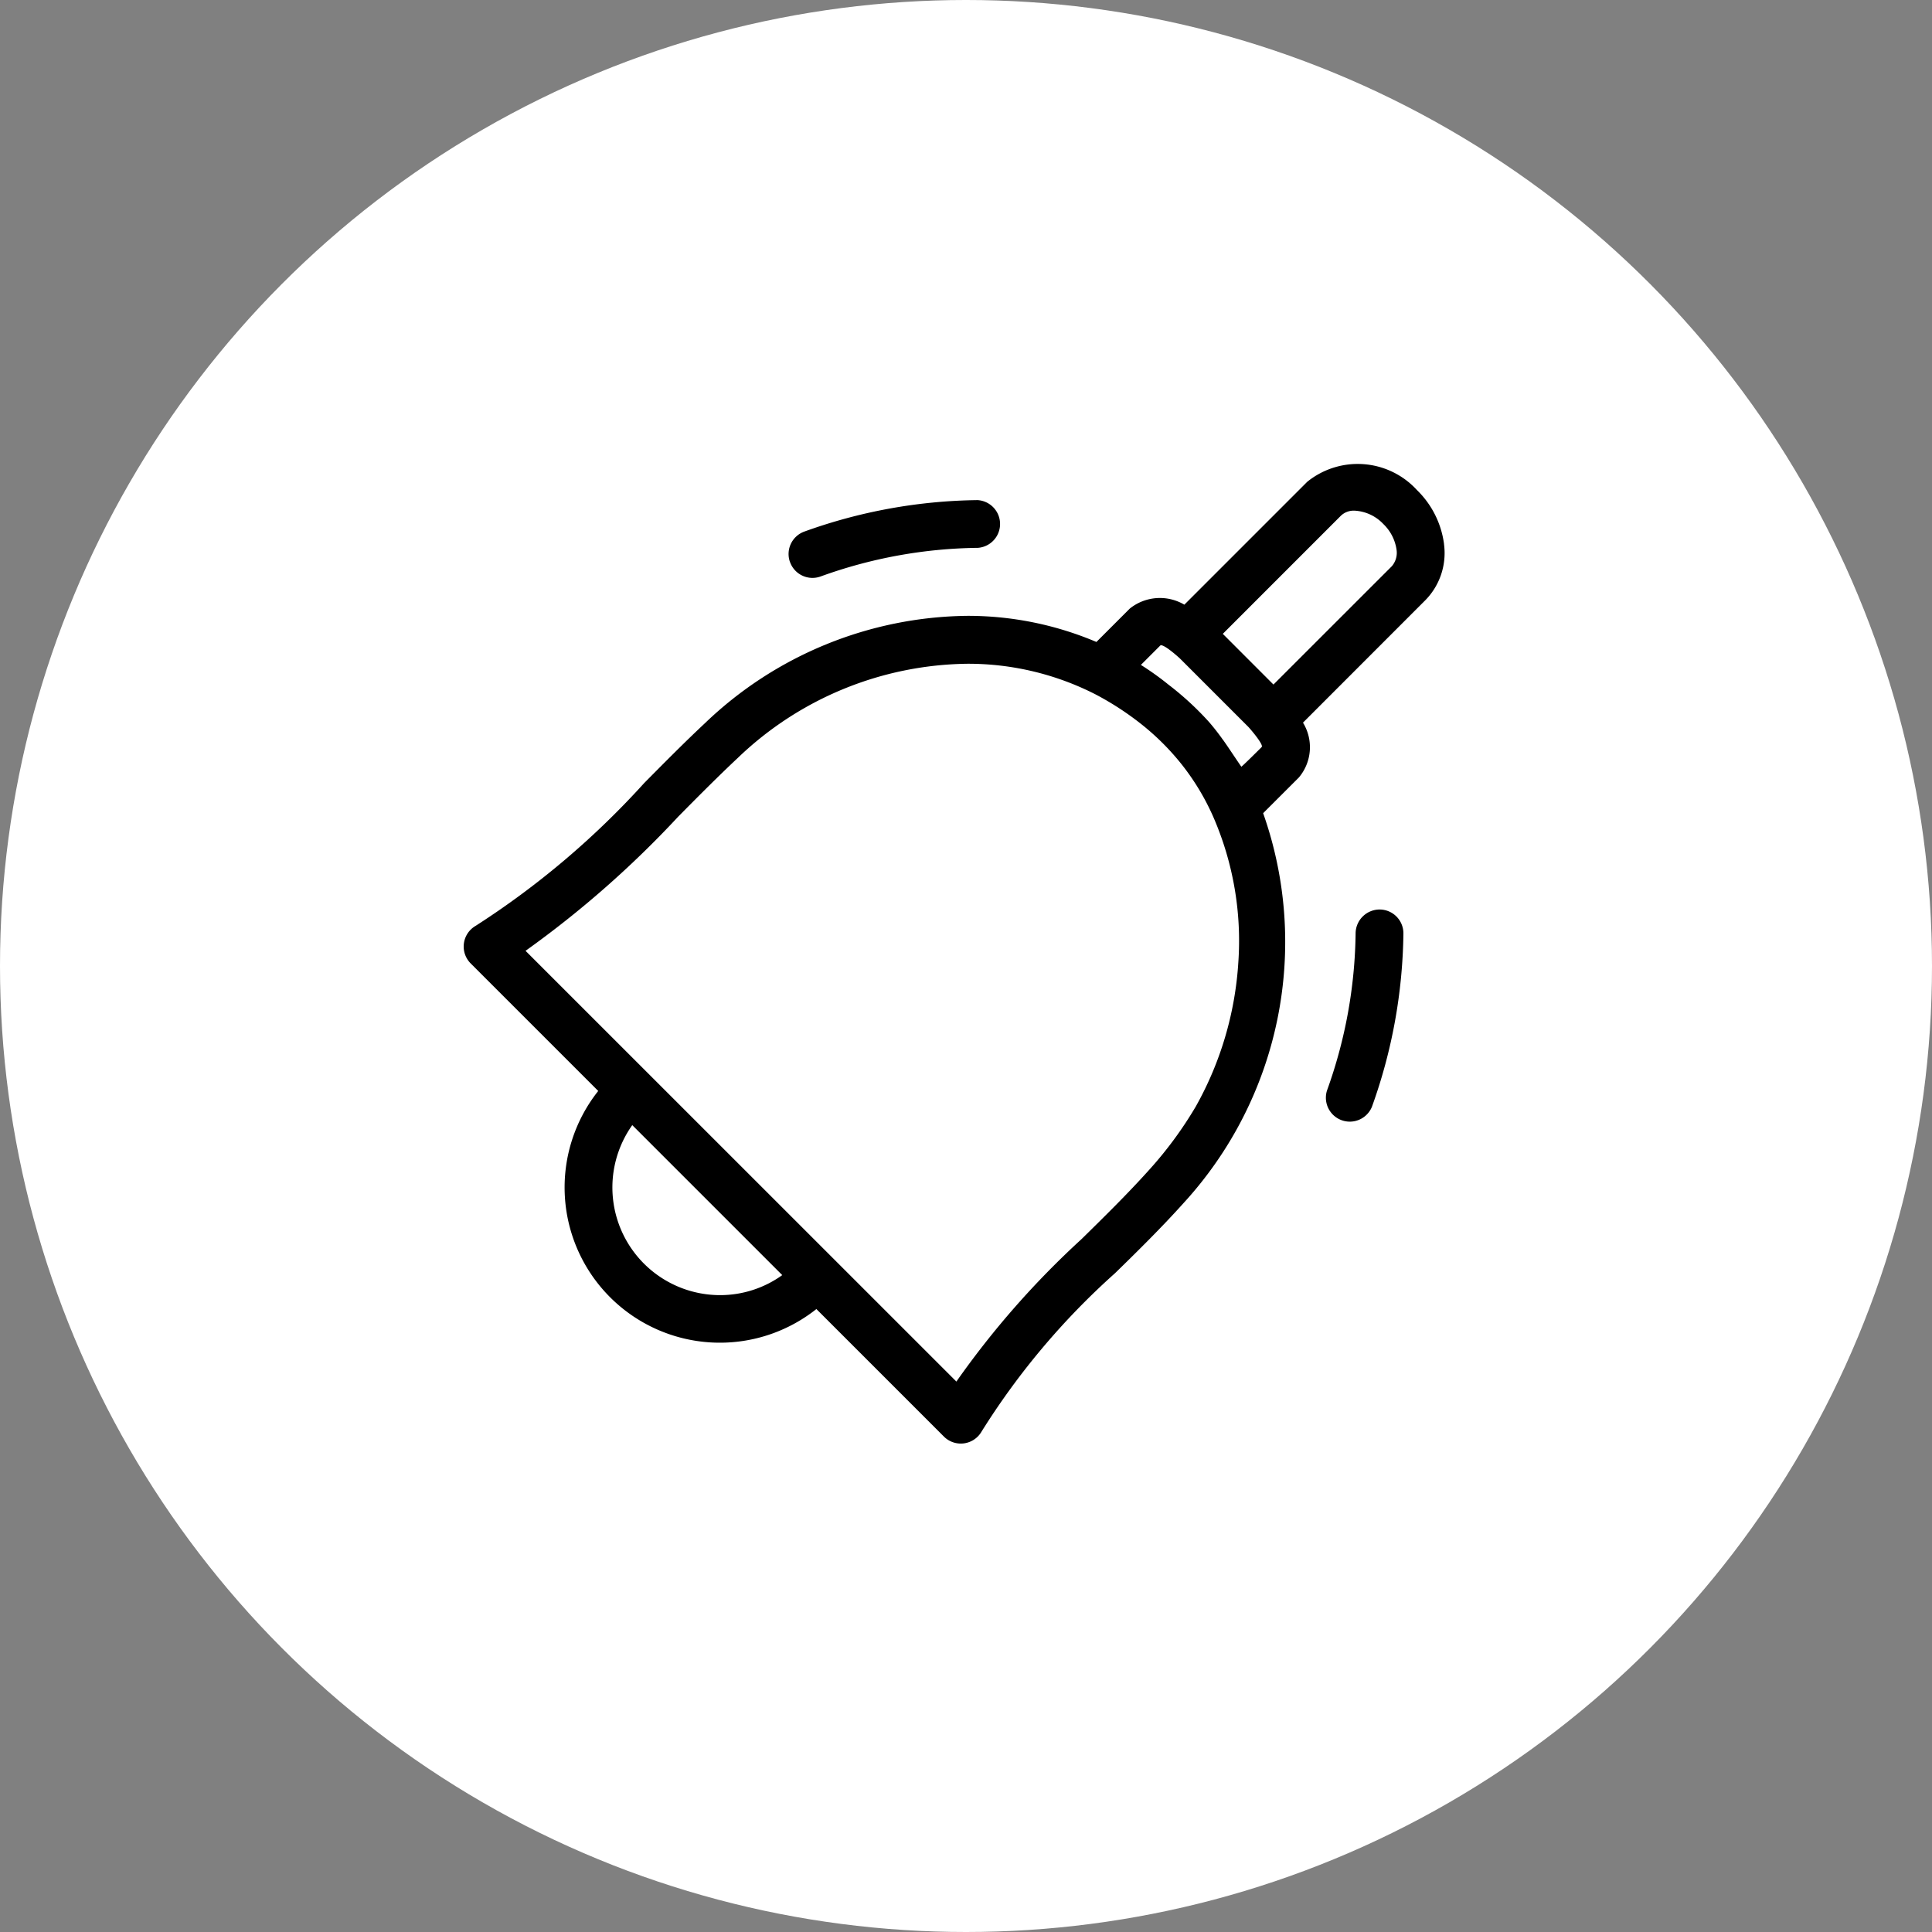 <svg xmlns="http://www.w3.org/2000/svg" width="50" height="50" viewBox="0 0 50 50">
  <rect x="0" y="0" width="50" height="50" fill="#808080" stroke="none"/>
  <g id="グループ_1825" data-name="グループ 1825" transform="translate(-8 -14077)">
    <circle id="楕円形_45" data-name="楕円形 45" cx="25" cy="25" r="25" transform="translate(8 14077)" fill="#fff"/>
    <path id="パス_489" data-name="パス 489" d="M25.371,2.106a2.379,2.379,0,0,0-.7-1.4A2.078,2.078,0,0,0,21.831.49L18.65,3.671a1.245,1.245,0,0,0-1.411.1l-.865.865a8.517,8.517,0,0,0-3.341-.676A9.956,9.956,0,0,0,6.24,6.741c-.534.5-1.051,1.023-1.567,1.544a21.68,21.68,0,0,1-4.368,3.7.618.618,0,0,0-.124.971l3.3,3.3A4.018,4.018,0,0,0,9.127,21.9l3.3,3.3a.619.619,0,0,0,.974-.128,19,19,0,0,1,3.455-4.1c.6-.585,1.213-1.19,1.773-1.814a10,10,0,0,0,2.06-10.091l.924-.923a1.214,1.214,0,0,0,.107-1.42l3.172-3.174a1.74,1.74,0,0,0,.478-1.443ZM8.245,21.021a2.755,2.755,0,0,1-1.617.519,2.787,2.787,0,0,1-2.266-4.4l3.883,3.883Zm9.486-2.714c-.556.619-1.158,1.209-1.74,1.781a22.616,22.616,0,0,0-3.241,3.689L1.6,12.629A26.128,26.128,0,0,0,5.552,9.156c.505-.511,1.011-1.021,1.534-1.512A8.722,8.722,0,0,1,13.033,5.2a7.249,7.249,0,0,1,3.321.794,7.609,7.609,0,0,1,1.167.757,6.482,6.482,0,0,1,1.049,1.04A6.233,6.233,0,0,1,19.4,9.166a8.035,8.035,0,0,1,.646,3.773,8.725,8.725,0,0,1-1.1,3.719,10.027,10.027,0,0,1-1.215,1.649ZM19.649,7.169a5.74,5.74,0,0,0-.367-.469,7.773,7.773,0,0,0-1.041-.958,7.311,7.311,0,0,0-.716-.512l.5-.5c.069-.068.486.308.527.35l1.75,1.75c.047.048.408.466.349.526,0,0-.519.518-.527.508-.16-.231-.311-.466-.473-.695Zm4.37-4.493L20.956,5.738,19.645,4.426l3.061-3.062a.483.483,0,0,1,.348-.126,1.1,1.1,0,0,1,.745.345,1.148,1.148,0,0,1,.342.661.533.533,0,0,1-.122.432Zm.3,9.507a13.681,13.681,0,0,1-.815,4.484.619.619,0,0,1-1.162-.424,12.389,12.389,0,0,0,.74-4.071.623.623,0,0,1,.625-.612.617.617,0,0,1,.612.623ZM8.445,2.572a.617.617,0,0,1,.368-.792A13.634,13.634,0,0,1,13.3.965H13.3A.619.619,0,0,1,13.309,2.2a12.339,12.339,0,0,0-4.07.74.617.617,0,0,1-.794-.371Z" transform="translate(20.001 14088.978)"/>
  </g>
</svg>
